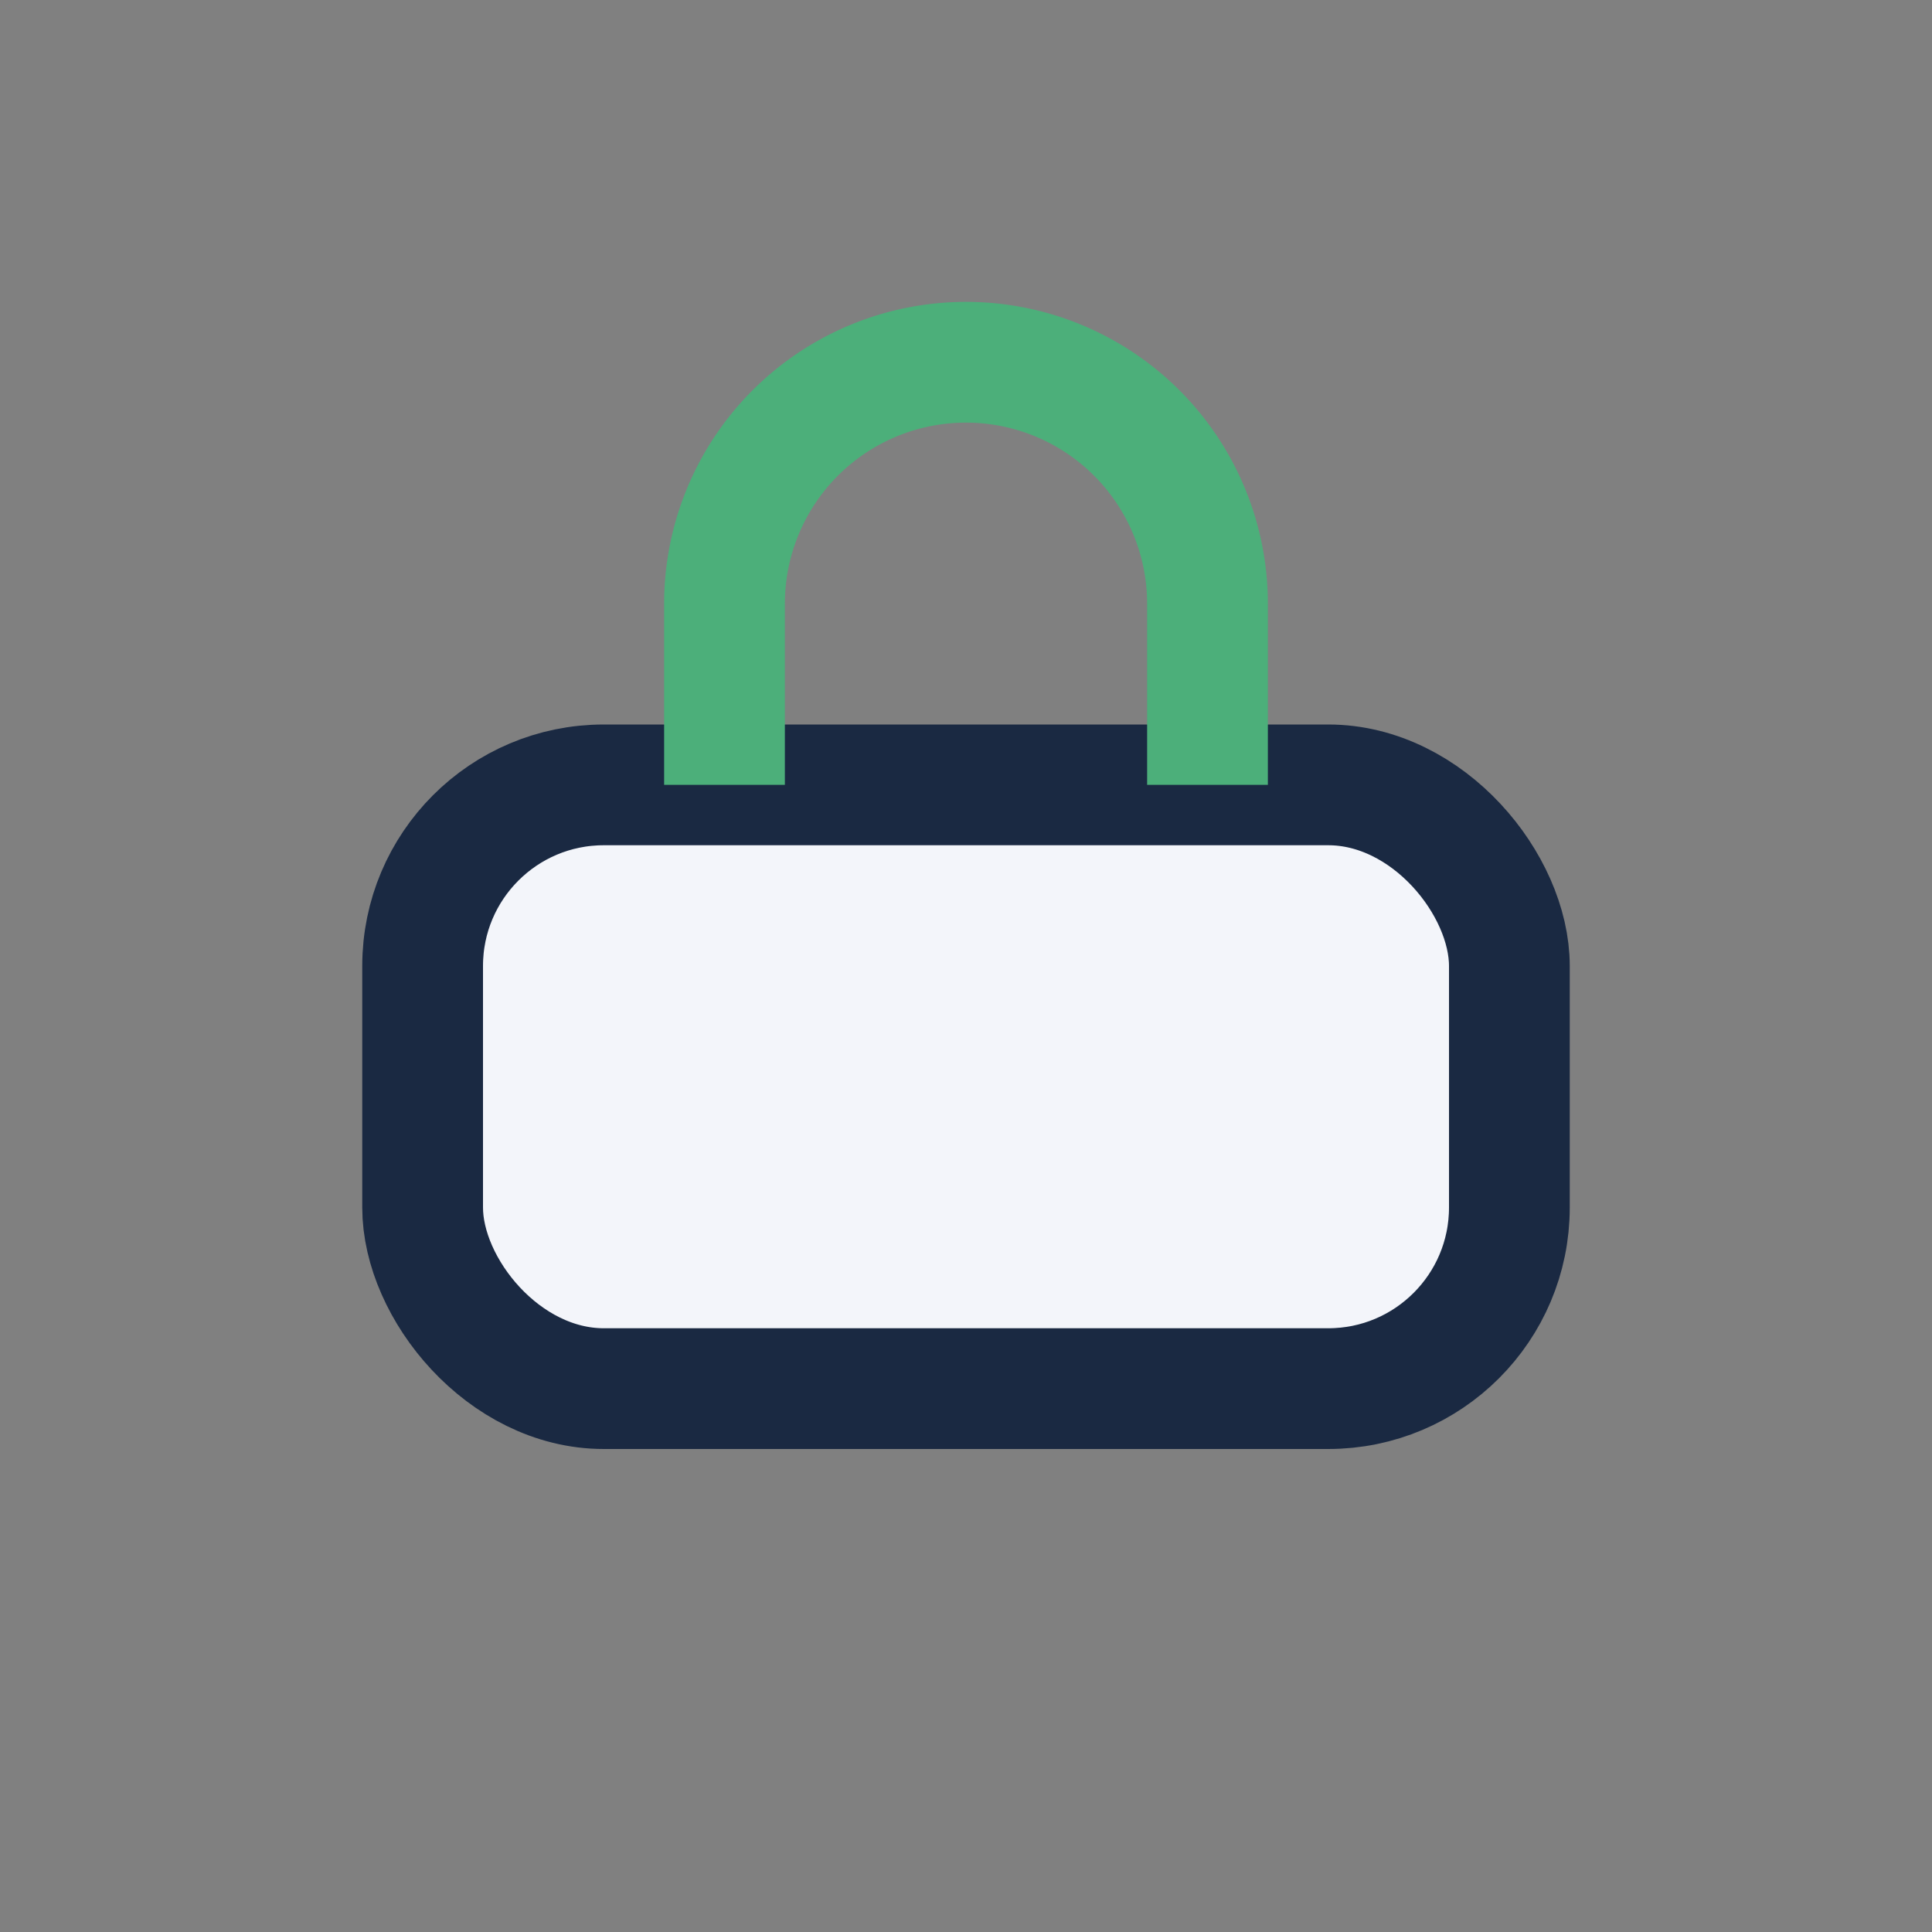 <?xml version="1.0" encoding="UTF-8"?>
<svg xmlns="http://www.w3.org/2000/svg" width="32" height="32" viewBox="0 0 32 32"><rect x="0" y="0" width="32" height="32" fill="#808080" stroke="none"/><rect x="7" y="13" width="18" height="10" rx="3" fill="#F3F5FA" stroke="#1A2942" stroke-width="2"/><path d="M12 13V10a4 4 0 0 1 8 0v3" stroke="#4CAF7A" stroke-width="2" fill="none"/></svg>
